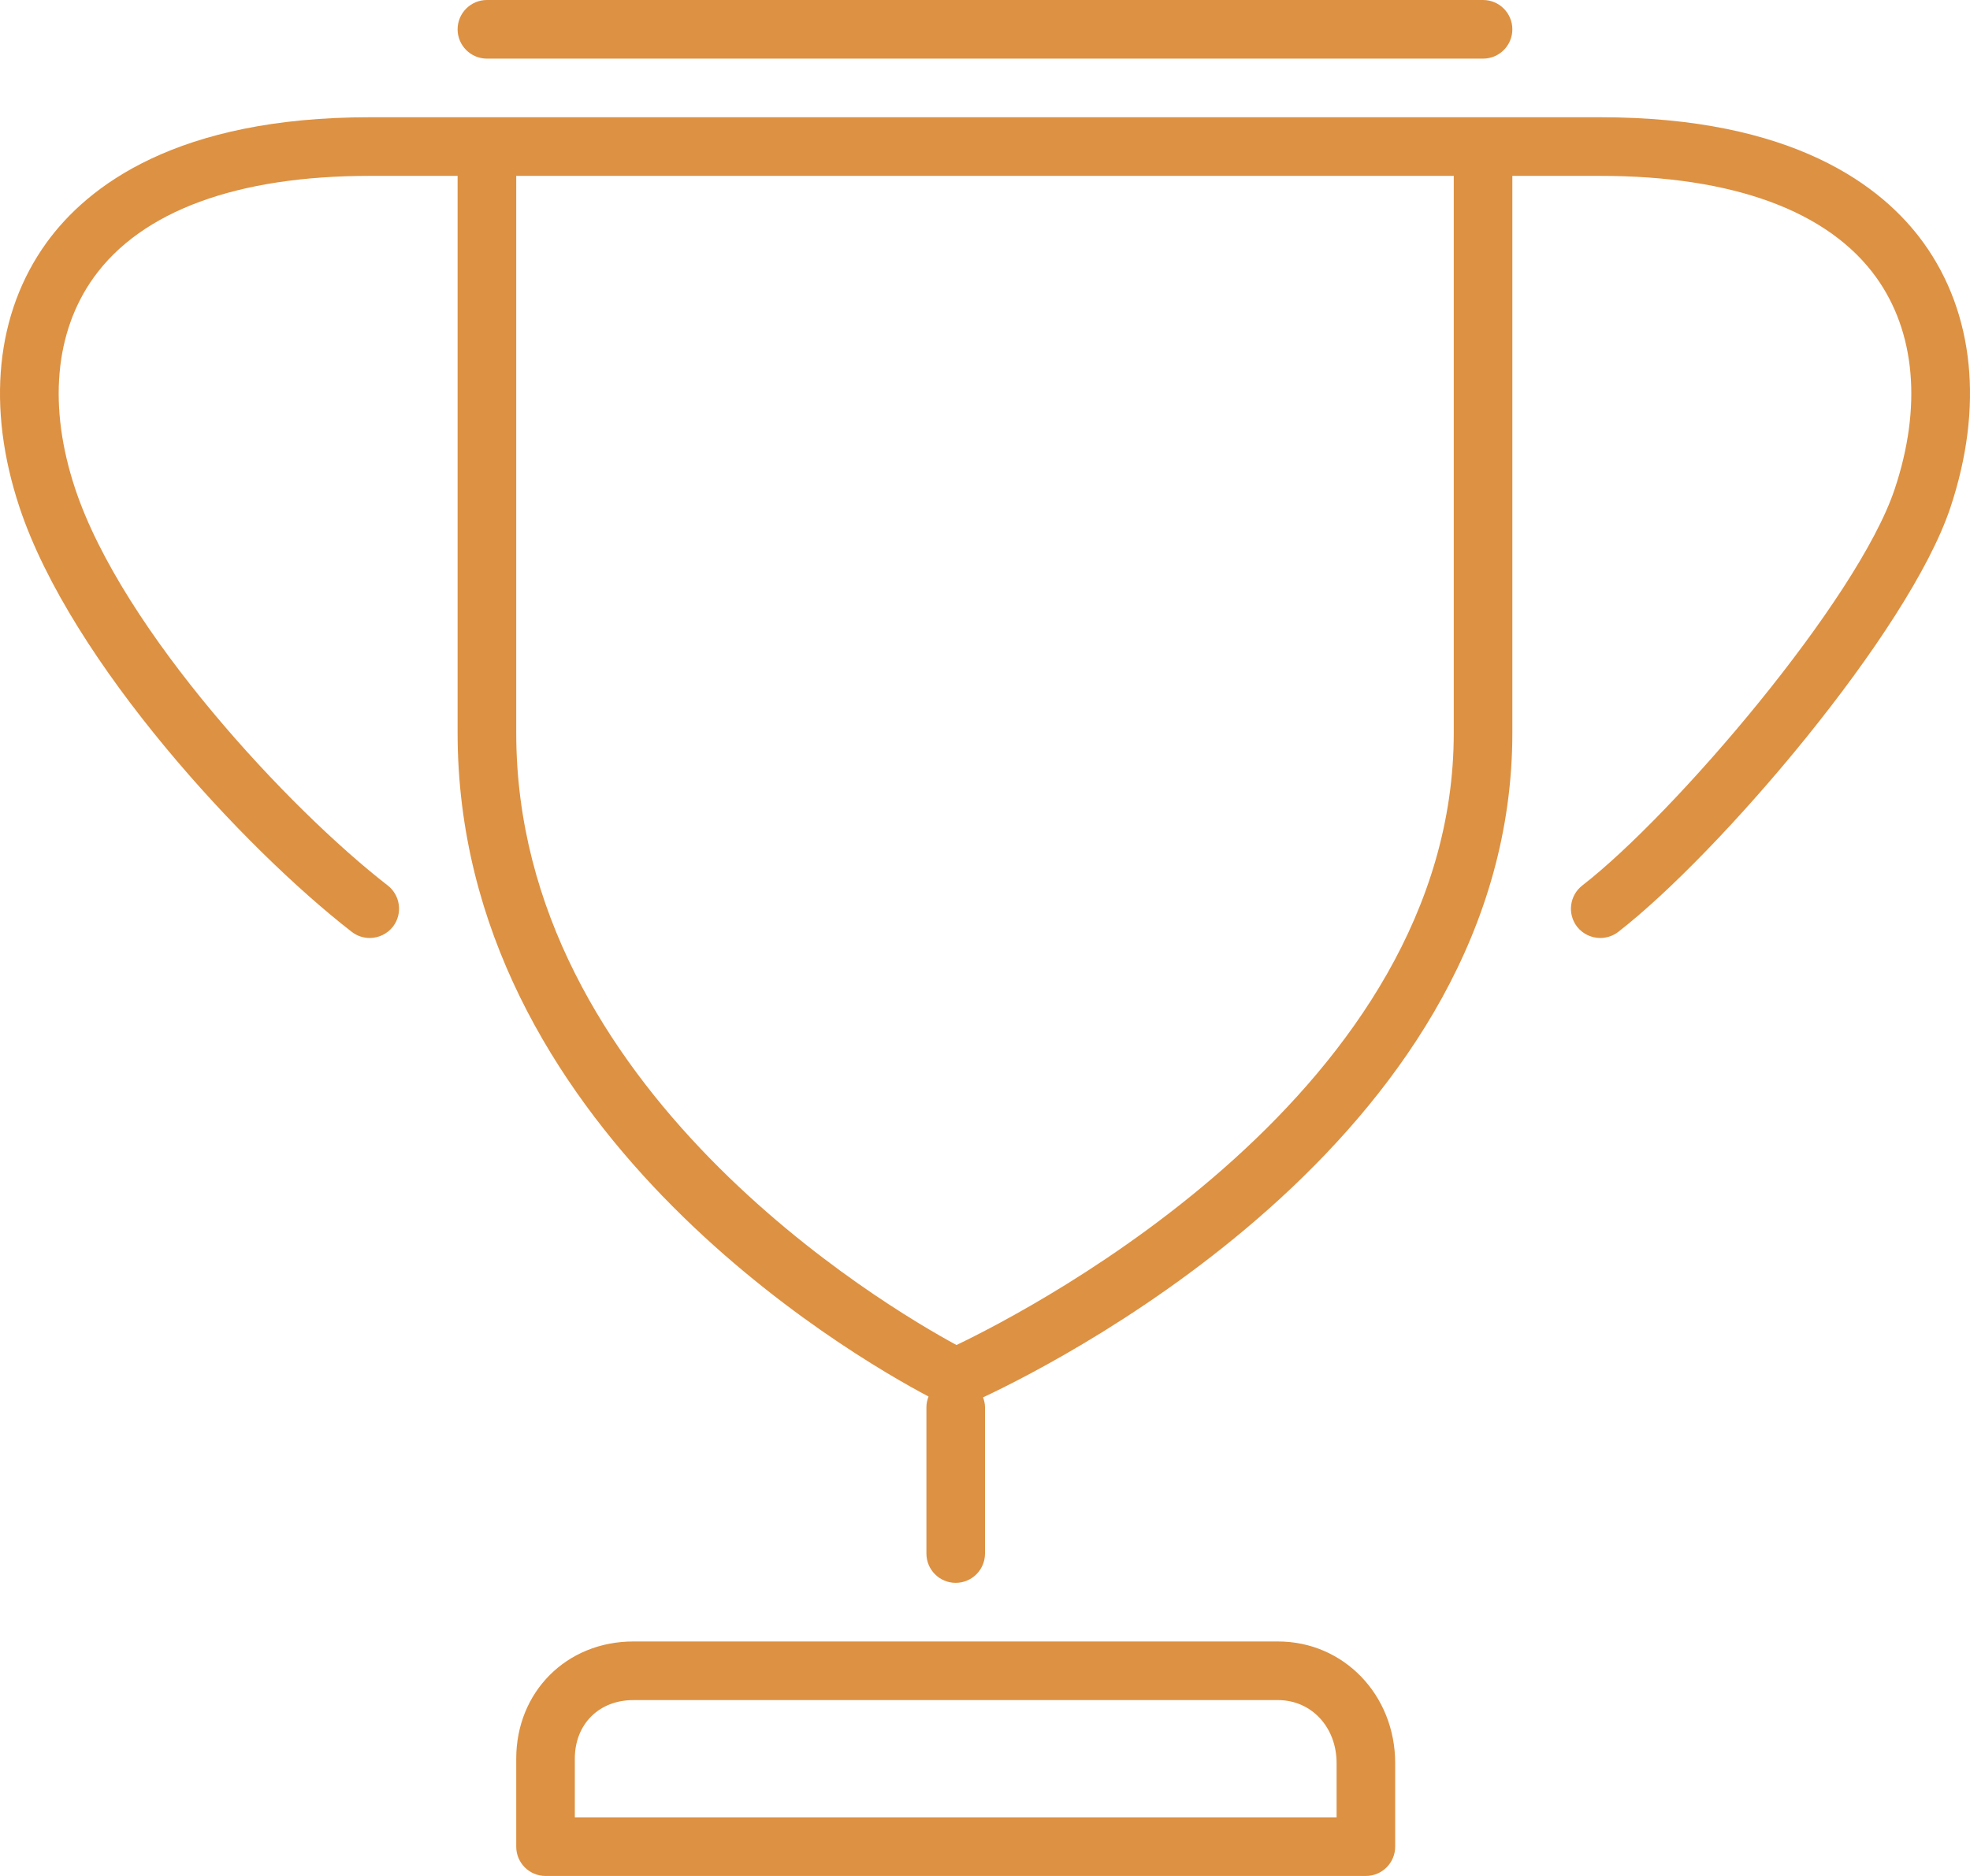 <svg width="42" height="40" viewBox="0 0 42 40" fill="none" xmlns="http://www.w3.org/2000/svg">
<path d="M31.619 1.25H10.381C10.036 1.25 9.756 0.97 9.756 0.625C9.756 0.28 10.036 0 10.381 0H31.619C31.964 0 32.243 0.28 32.243 0.625C32.243 0.97 31.964 1.25 31.619 1.25ZM31.619 2.5H34.117C38.219 2.5 40.13 3.958 41.012 5.181C42.092 6.681 42.294 8.685 41.582 10.823C40.699 13.471 36.664 18.192 34.501 19.87C34.386 19.958 34.251 20 34.117 20C33.932 20 33.746 19.917 33.622 19.759C33.412 19.485 33.462 19.092 33.734 18.881C35.687 17.369 39.608 12.791 40.395 10.427C40.978 8.68 40.837 7.077 39.998 5.911C38.98 4.498 36.947 3.75 34.117 3.75H32.243V15.625C32.243 24.062 22.851 28.905 20.959 29.795C20.981 29.86 21 29.927 21 30V33.125C21 33.47 20.721 33.75 20.375 33.75C20.03 33.75 19.751 33.47 19.751 33.125V30C19.751 29.921 19.77 29.848 19.796 29.777C18.093 28.877 9.756 24.033 9.756 15.625V3.75H7.883C5.053 3.75 3.021 4.498 2.002 5.911C1.163 7.077 1.022 8.68 1.605 10.427C2.613 13.452 6.175 17.26 8.266 18.88C8.538 19.092 8.588 19.485 8.378 19.758C8.253 19.917 8.068 20 7.883 20C7.749 20 7.614 19.958 7.499 19.869C5.223 18.104 1.52 14.13 0.418 10.823C-0.294 8.684 -0.092 6.68 0.988 5.18C1.87 3.958 3.781 2.5 7.883 2.5H10.381H31.619ZM30.994 15.625V3.75H11.006V15.625C11.006 23.22 18.859 27.848 20.392 28.679C22.059 27.88 30.994 23.241 30.994 15.625ZM13.504 35H27.246C28.647 35 29.745 36.14 29.745 37.594V39.375C29.745 39.72 29.465 40 29.12 40H11.63C11.285 40 11.006 39.72 11.006 39.375V37.5C11.006 36.075 12.079 35 13.504 35ZM28.496 37.594C28.496 36.827 27.959 36.25 27.246 36.25H13.504C12.769 36.25 12.255 36.764 12.255 37.5V38.75H28.496V37.594Z" fill="#DD9142"/>
</svg>
